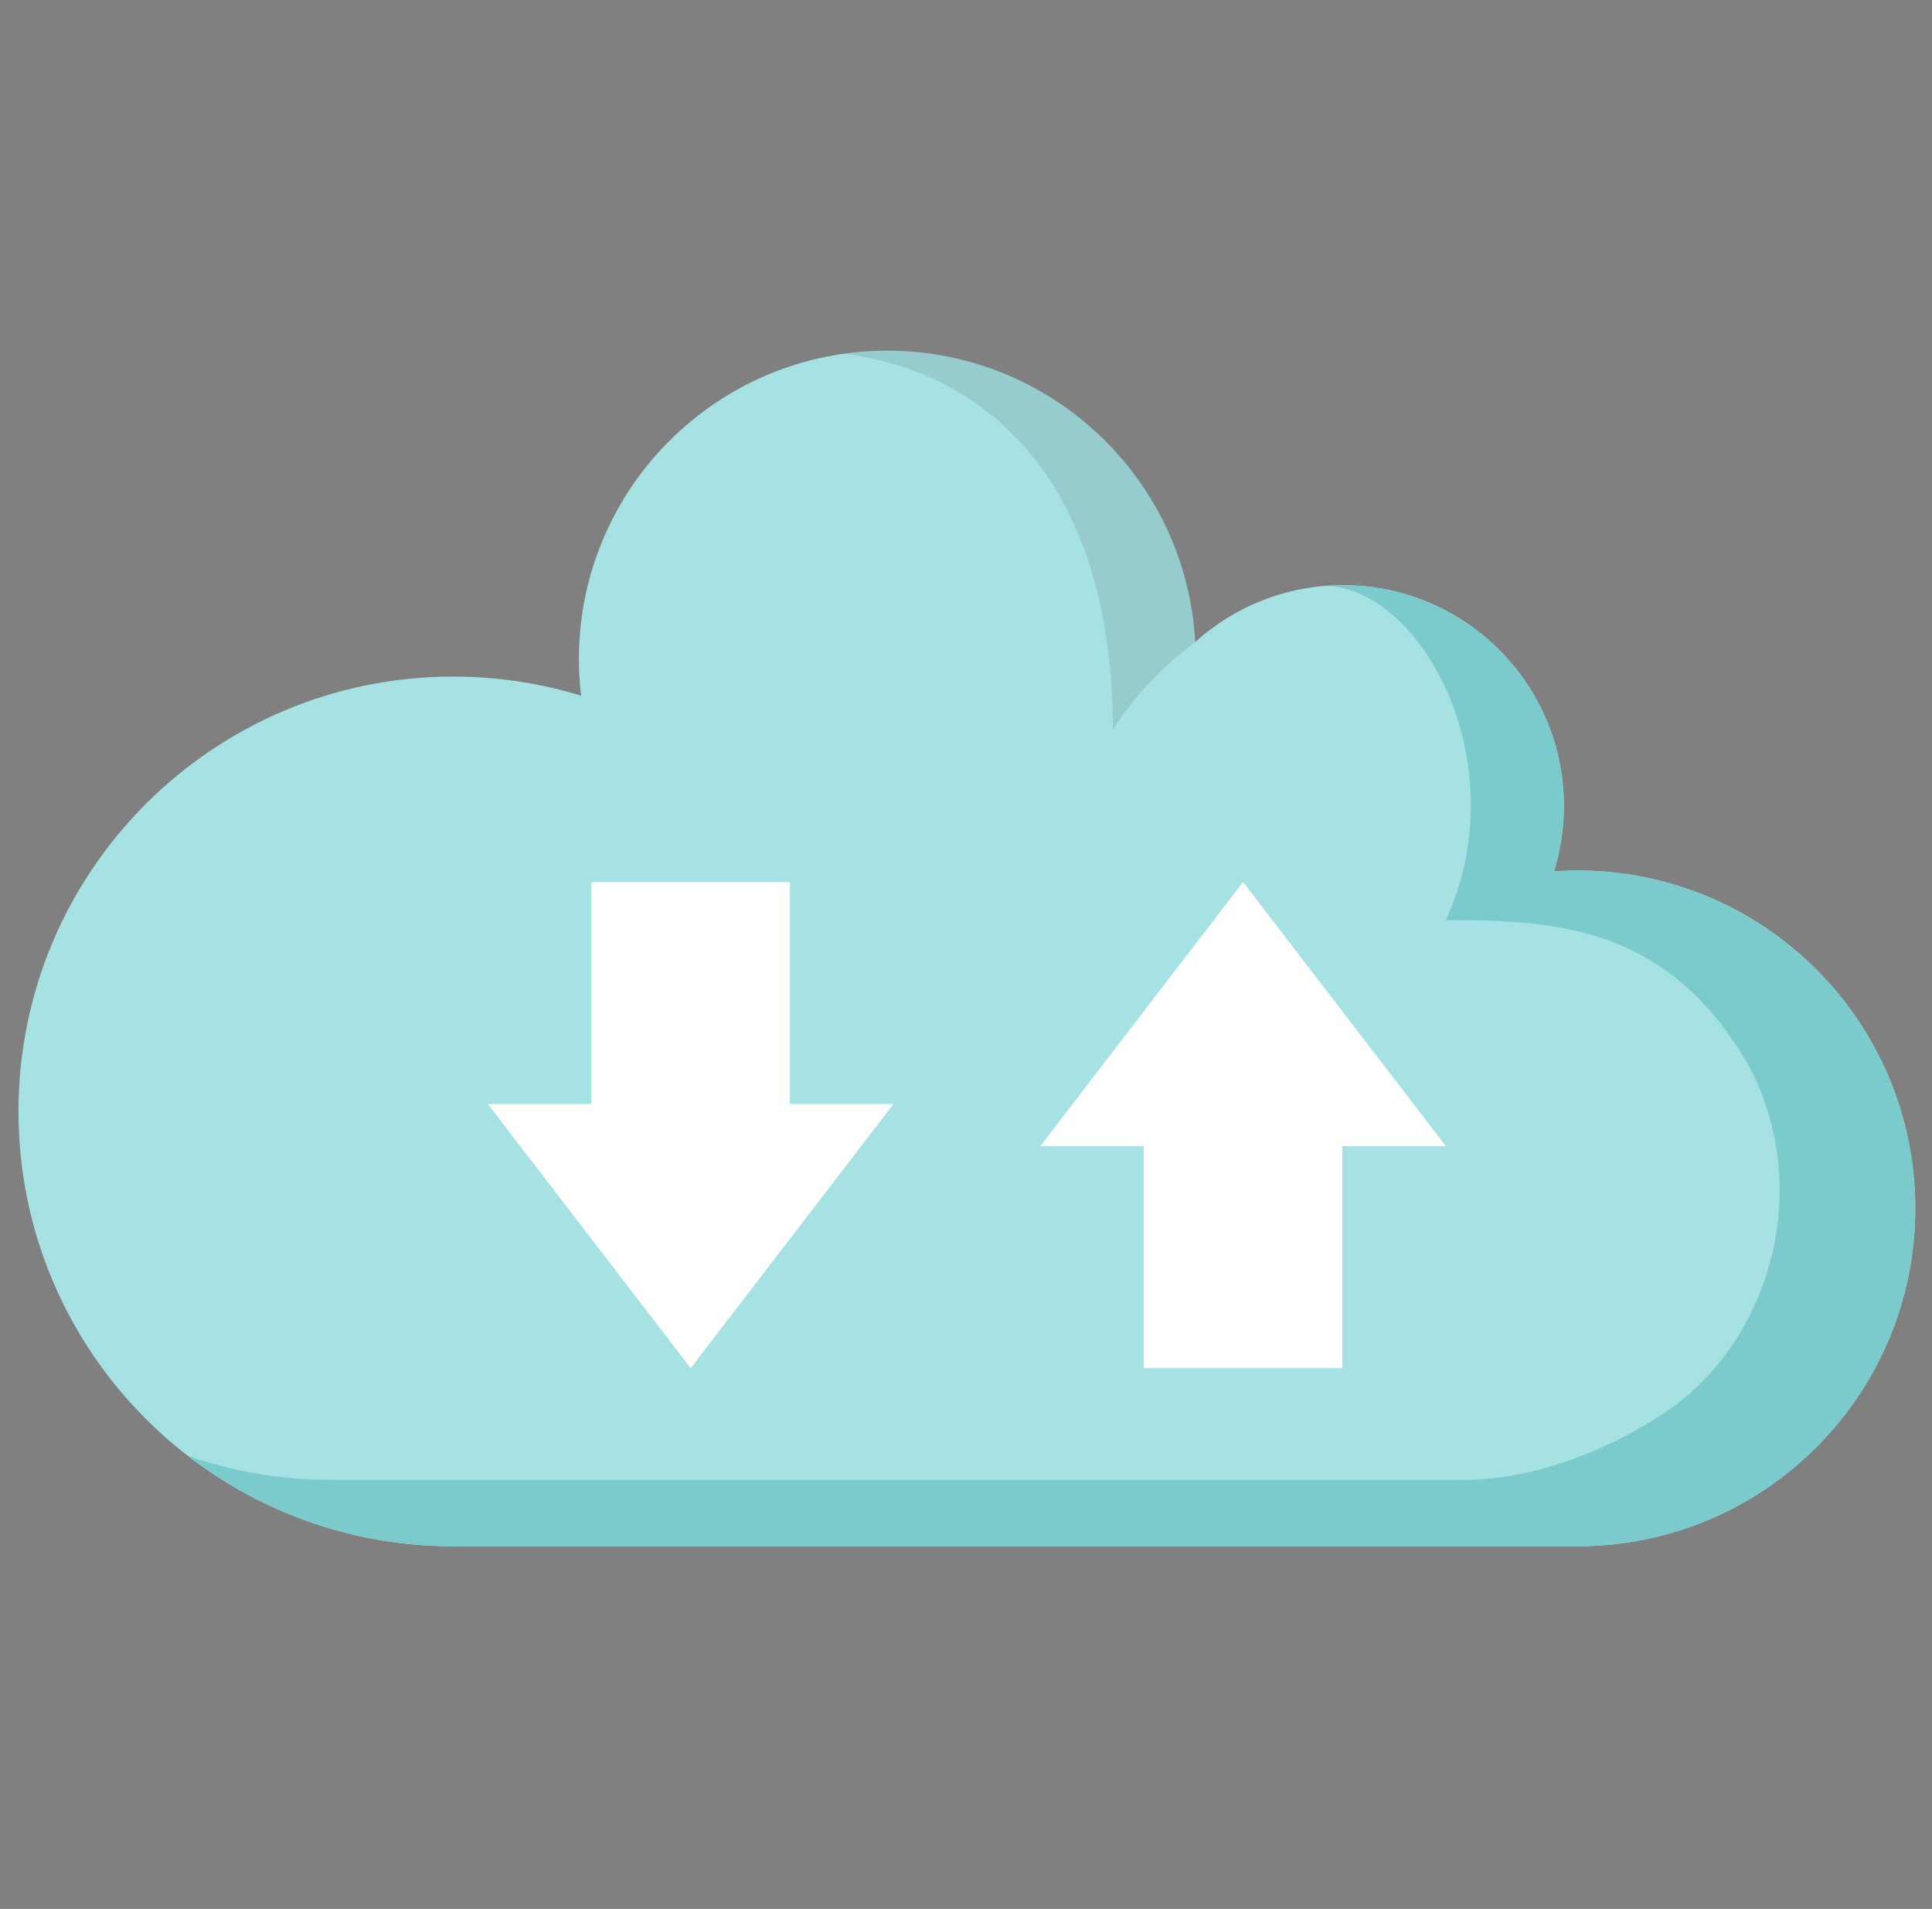 <?xml version="1.0" encoding="UTF-8"?>
<svg width="83" height="82" viewBox="0 0 83 82" fill="none" xmlns="http://www.w3.org/2000/svg">
<rect x="0" y="0" width="83" height="82" fill="#808080" stroke="none"/>
<g clip-path="url(#clip0)">
<path d="M67.765 37.393C75.782 37.393 82.281 43.89 82.281 51.907C82.281 59.924 75.782 66.423 67.765 66.423H19.472C9.156 66.423 0.794 58.059 0.794 47.743C0.794 37.428 9.156 29.064 19.472 29.064C21.385 29.064 23.23 29.352 24.966 29.886C24.905 29.37 24.87 28.846 24.87 28.314C24.87 20.996 30.803 15.064 38.118 15.064C45.19 15.064 50.967 20.603 51.347 27.579C53.03 26.061 55.255 25.138 57.698 25.138C62.939 25.138 67.186 29.385 67.186 34.626C67.186 35.602 67.038 36.543 66.763 37.429C67.094 37.408 67.428 37.393 67.765 37.393Z" fill="#A6E2E3"/>
<path opacity="0.1" d="M47.808 31.378C49.109 29.159 51.347 27.579 51.347 27.579C50.967 20.603 45.191 15.064 38.118 15.064C37.492 15.064 36.876 15.111 36.273 15.195C42.513 16.016 47.808 20.796 47.808 31.378Z" fill="black"/>
<path d="M67.765 37.393C67.427 37.393 67.094 37.408 66.763 37.43C67.038 36.543 67.186 35.602 67.186 34.626C67.186 29.385 62.939 25.138 57.698 25.138C57.459 25.138 57.223 25.15 56.989 25.167C61.121 25.333 65.177 32.832 62.114 39.526C66.63 39.526 71.338 39.725 74.787 45.212C77.645 49.758 76.747 56.063 72.709 59.759C71.268 61.078 67.124 63.571 62.871 63.571C62.75 63.57 62.626 63.569 62.5 63.569H14.207C12.055 63.569 9.988 63.204 8.064 62.534C11.219 64.972 15.176 66.423 19.472 66.423H67.765C75.782 66.423 82.281 59.924 82.281 51.907C82.281 43.89 75.782 37.393 67.765 37.393Z" fill="#7CCBCC"/>
<path d="M53.402 37.889L62.115 49.232H57.667V58.771H49.14V49.232H44.692L53.402 37.889Z" fill="white"/>
<path d="M38.381 47.428L29.671 58.771L20.96 47.428H25.406V37.889H33.936V47.428H38.381Z" fill="white"/>
</g>
<defs>
<clipPath id="clip0">
<rect width="81.487" height="81.487" fill="white" transform="translate(0.794)"/>
</clipPath>
</defs>
</svg>
